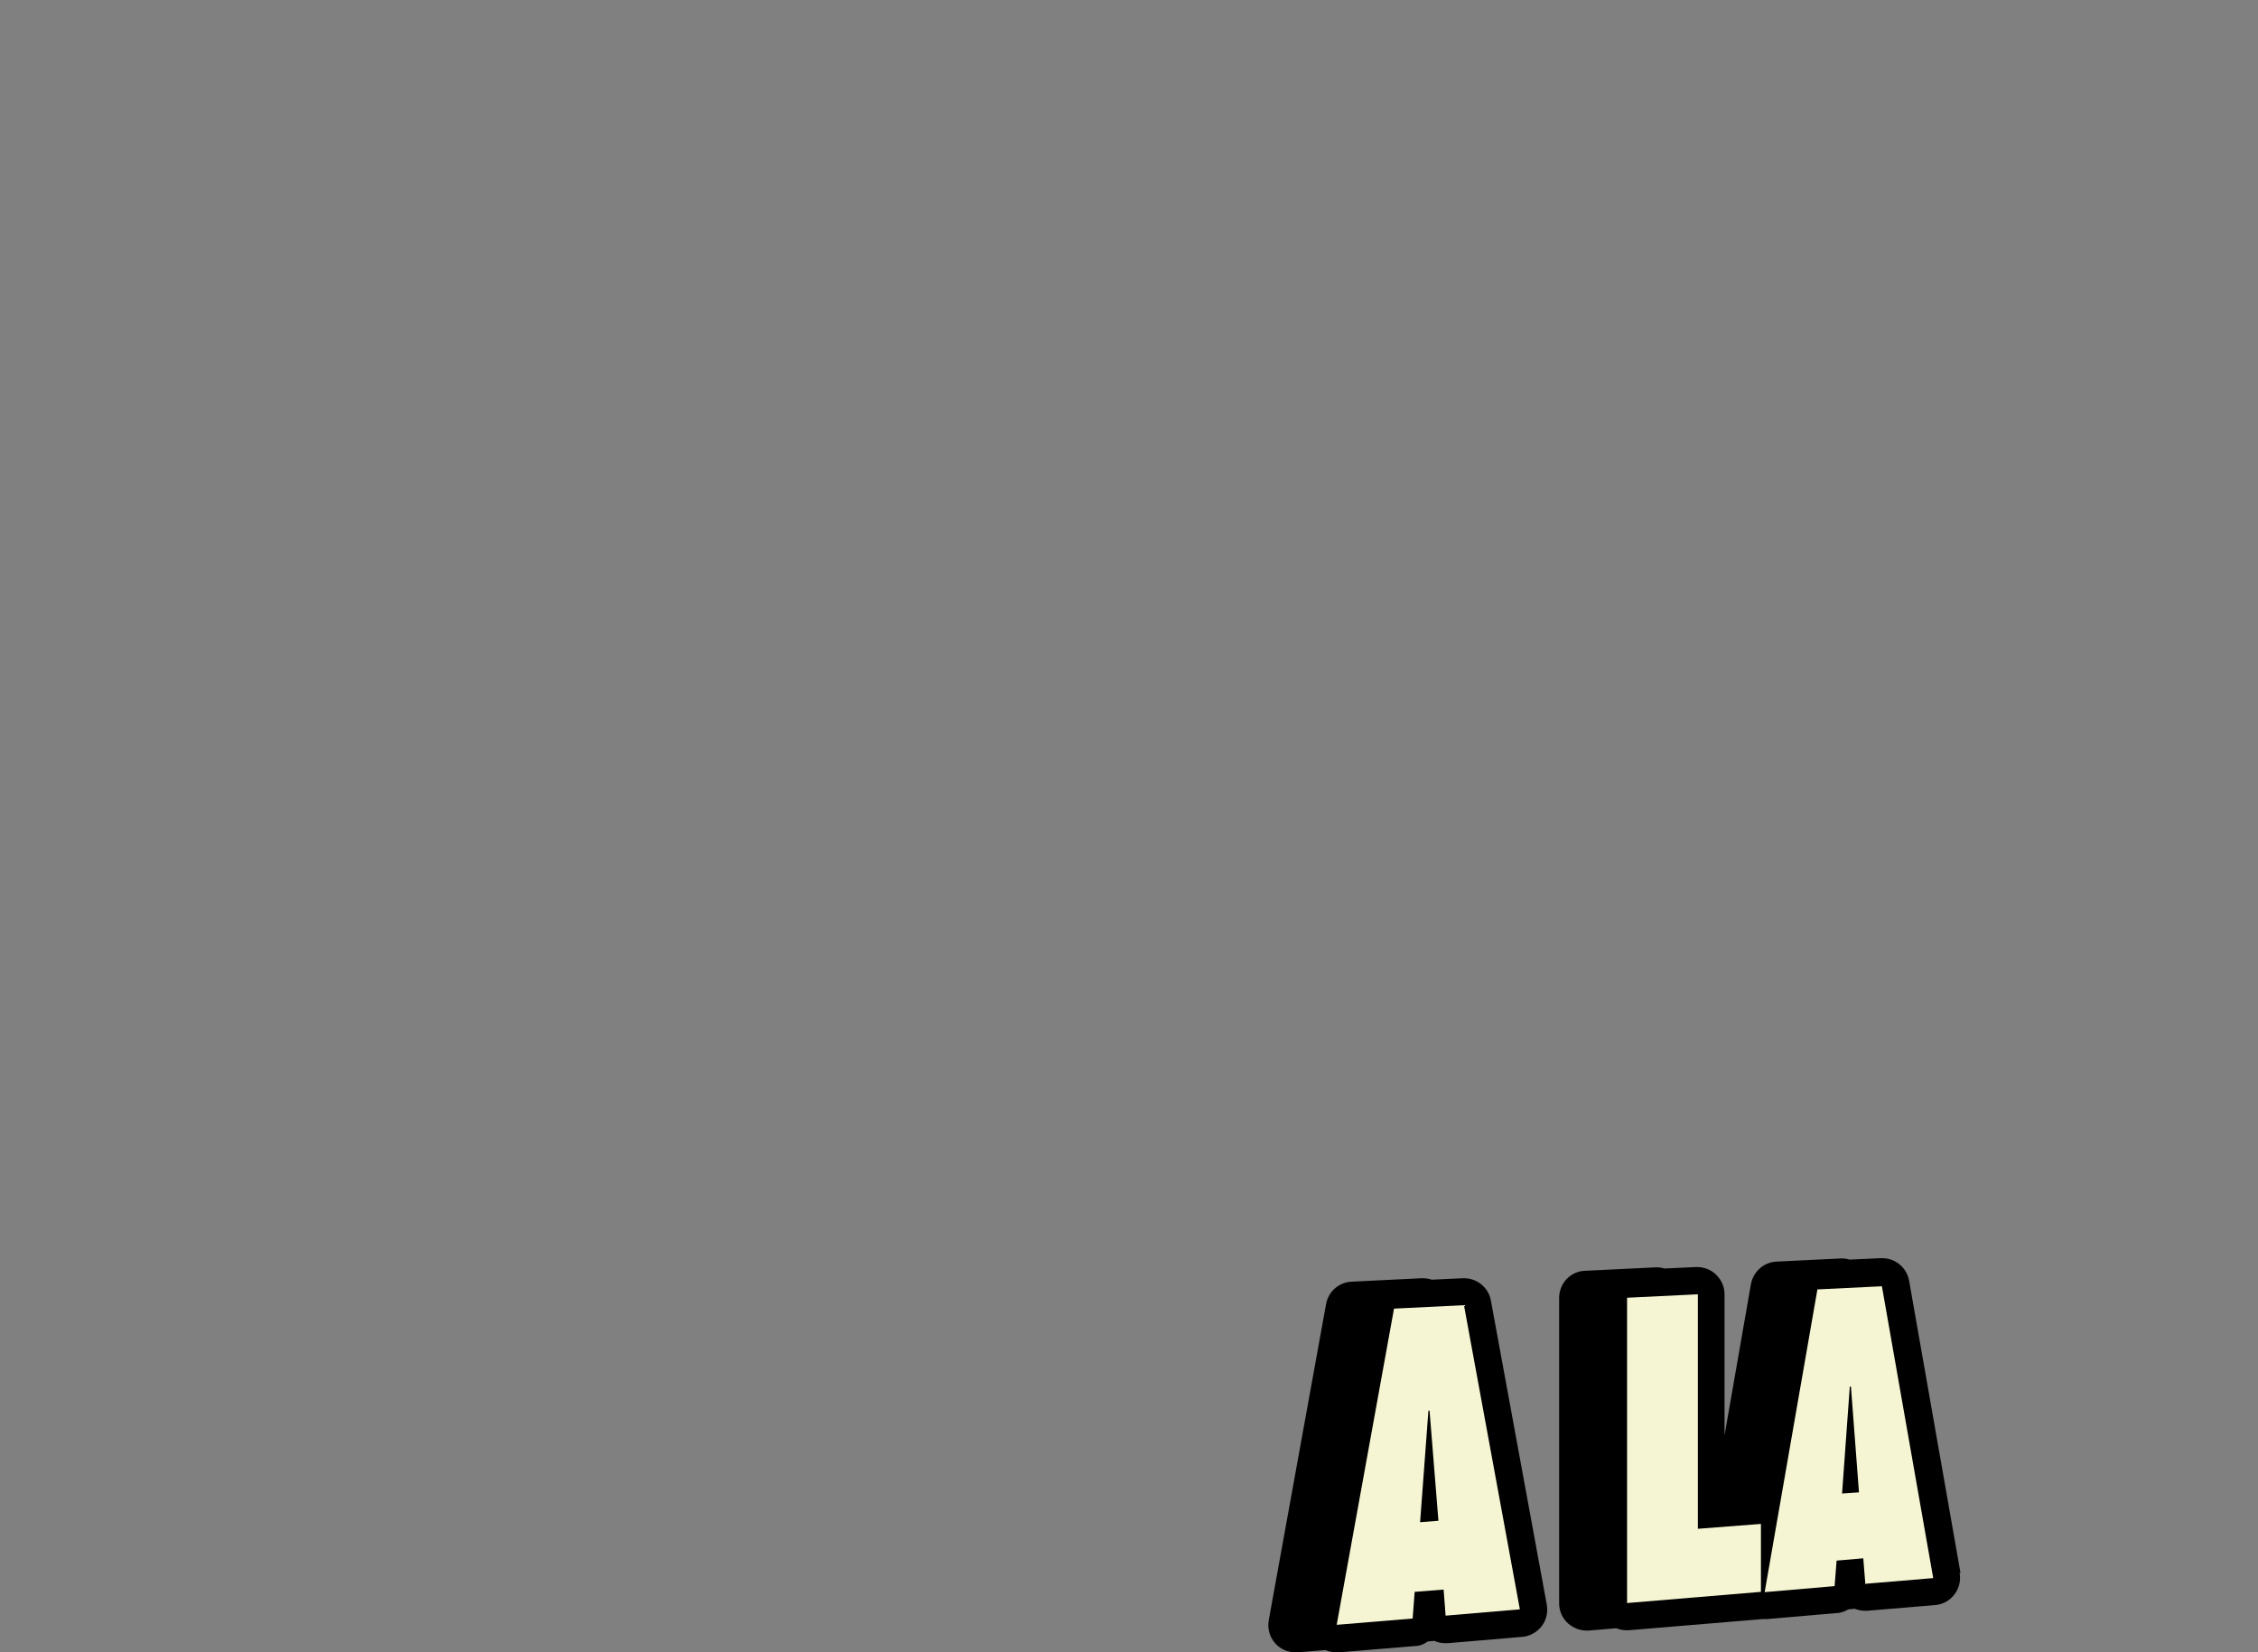 <?xml version="1.0" encoding="UTF-8"?>
<svg xmlns="http://www.w3.org/2000/svg" version="1.1" viewBox="0 0 787.7 576.4">
  <rect x="0" y="0" width="787.7" height="576.4" fill="#808080" stroke="none"/>
  <defs>
    <style>
      .cls-1 {
        fill: #f5f5d3;
      }
    </style>
  </defs>
  <!-- Generator: Adobe Illustrator 28.6.0, SVG Export Plug-In . SVG Version: 1.2.0 Build 709)  -->
  <g>
    <g id="Capa_1">
      <g id="Layer_1">
        <g>
          <g>
            <path d="M520.1,453.7c-.8-4.5-4.8-7.8-9.3-7.8s-.3,0-.5,0l-10.8.5c-1-.3-2-.5-3.1-.5s-.3,0-.5,0l-24.4,1.2c-4.4.2-8.1,3.4-8.9,7.8l-20,110.3c-.5,2.9.3,5.9,2.3,8.1,1.8,2,4.4,3.1,7,3.1s.5,0,.8,0l9.7-.8c1.2.6,2.6.8,3.9.8s.5,0,.8,0l26.5-2.2c1.7,0,3.2-.7,4.5-1.6l2.3-.2c1.2.6,2.6.8,3.9.8s.5,0,.8,0l25.9-2.2c2.7-.2,5.1-1.6,6.8-3.7,1.6-2.1,2.3-4.9,1.8-7.5l-19.5-106.1h0Z"/>
            <path d="M683.9,548.6l-17.9-101.8c-.8-4.6-4.8-7.9-9.4-7.9s-.3,0-.5,0l-10.8.5c-.8-.2-1.7-.4-2.6-.4s-.3,0-.5,0l-22.5,1.1c-4.4.2-8.1,3.5-8.9,7.9l-9.2,52.7v-49.2c0-2.6-1.1-5.1-3-6.9-1.8-1.7-4.1-2.6-6.6-2.6s-.3,0-.5,0l-10.8.5c-.8-.2-1.7-.4-2.6-.4s-.3,0-.5,0l-24.7,1.2c-5.1.2-9,4.4-9,9.5v106.5c0,2.7,1.1,5.2,3.1,7,1.8,1.6,4.1,2.5,6.4,2.5s.5,0,.8,0l9.6-.8c1.1.4,2.3.7,3.5.7s.5,0,.8,0l46.7-3.9h1.5l24.4-2.1c1.5,0,2.9-.6,4.1-1.3l2.2-.2c1.1.4,2.3.7,3.5.7s.5,0,.8,0l23.8-2c2.7-.2,5.1-1.6,6.7-3.7,1.6-2.1,2.3-4.8,1.8-7.5h.3Z"/>
          </g>
          <g>
            <path d="M489.9,563.6l-.7-9.1-10.1.8-.7,9.3-26.5,2.2,20-110.3,24.4-1.2,19.5,106.1-25.9,2.2h0ZM487.5,530.6l-3.1-38.5h-.4l-2.9,38.9,6.4-.5h0Z"/>
            <path d="M578.4,451.8v81.7l22-1.7v23.7l-46.7,3.9v-106.5l24.7-1.2h0Z"/>
            <path d="M636.9,552.5l-.7-8.7-9.3.8-.7,8.9-24.4,2.1,18.4-105.6,22.5-1.1,17.9,101.8-23.8,2v-.2ZM634.6,520.8l-2.8-36.9h-.4l-2.7,37.3,5.9-.4Z"/>
            <g>
              <path class="cls-1" d="M504.3,563.6l-.7-9.1-10.1.8-.7,9.3-26.5,2.2,20-110.3,24.4-1.2,19.5,106.1-25.9,2.2h0ZM501.8,530.6l-3.1-38.5h-.4l-2.9,38.9,6.4-.5h0Z"/>
              <path class="cls-1" d="M592.3,451.6v81.7l22-1.7v23.7l-46.7,3.9v-106.5l24.7-1.2h0Z"/>
              <path class="cls-1" d="M650.7,552.3l-.7-8.7-9.3.8-.7,8.9-24.4,2.1,18.4-105.6,22.5-1.1,17.9,101.8-23.8,2v-.2ZM648.5,520.6l-2.8-36.9h-.4l-2.7,37.3,5.9-.4Z"/>
            </g>
          </g>
        </g>
      </g>
    </g>
  </g>
</svg>